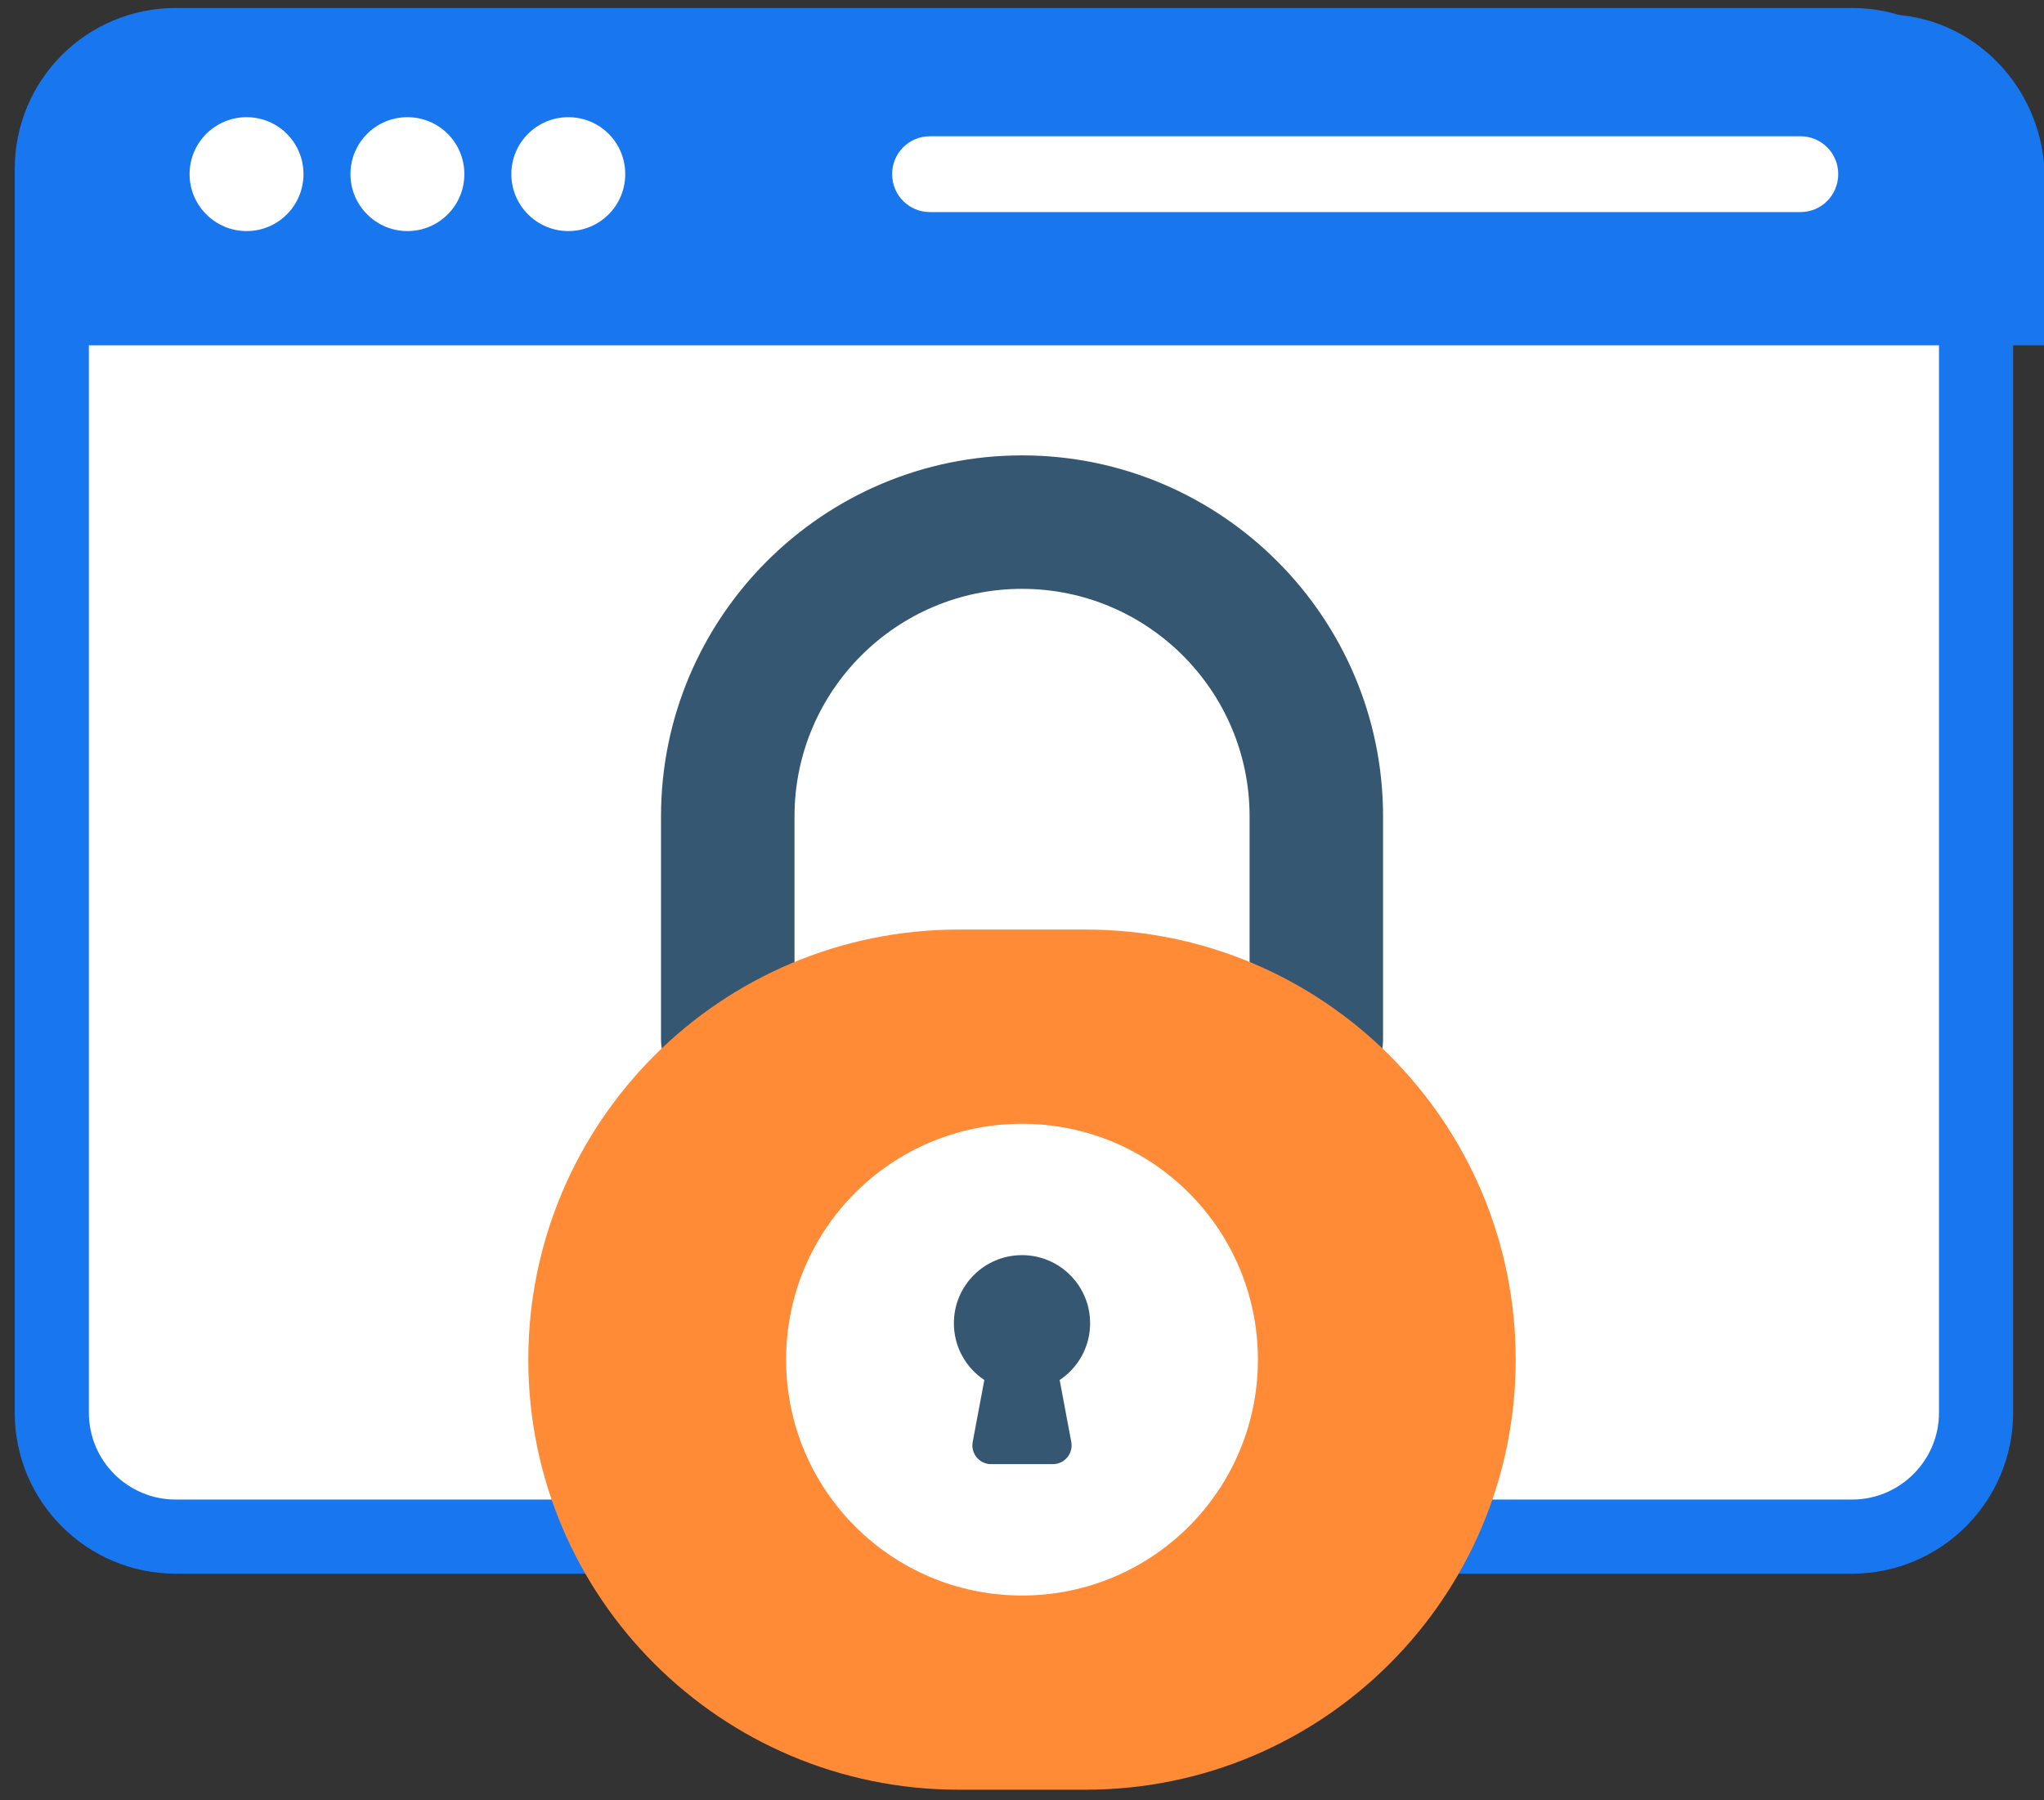 <svg width="84" height="74" viewBox="0 0 84 74" fill="none" xmlns="http://www.w3.org/2000/svg">
<rect x="0" y="0" width="84" height="74" fill="#333333" stroke="none"/>
<path d="M25.682 15.546C25.682 17.148 24.387 18.457 22.772 18.457C21.17 18.457 19.861 17.148 19.861 15.546C19.861 13.931 21.17 12.637 22.772 12.637C24.387 12.637 25.682 13.931 25.682 15.546Z" fill="#FEBB50"/>
<path d="M33.952 15.546C33.952 17.148 32.658 18.457 31.042 18.457C29.441 18.457 28.131 17.148 28.131 15.546C28.131 13.931 29.441 12.637 31.042 12.637C32.658 12.637 33.952 13.931 33.952 15.546Z" fill="#FEBB50"/>
<path d="M42.224 15.546C42.224 17.148 40.929 18.457 39.312 18.457C37.711 18.457 36.403 17.148 36.403 15.546C36.403 13.931 37.711 12.637 39.312 12.637C40.929 12.637 42.224 13.931 42.224 15.546Z" fill="#FEBB50"/>
<path d="M81.208 6.948V58.067C81.208 60.875 78.92 63.161 76.112 63.161H7.223C4.404 63.161 2.129 60.877 2.129 58.067V6.948C2.129 4.127 4.403 1.852 7.223 1.852H76.112C78.922 1.852 81.208 4.129 81.208 6.948Z" fill="white" stroke="#1877EF" stroke-width="3.047"/>
<path d="M84.035 14.194V7.387C84.035 3.625 81.084 0.59 77.457 0.59H8.99C5.35 0.59 2.413 3.625 2.413 7.387V14.194H84.035Z" fill="#1877EF"/>
<path d="M12.472 7.158C12.472 8.447 11.431 9.498 10.132 9.498C8.844 9.498 7.791 8.447 7.791 7.158C7.791 5.86 8.844 4.817 10.132 4.817C11.431 4.817 12.472 5.86 12.472 7.158Z" fill="white"/>
<path d="M19.083 7.158C19.083 8.447 18.042 9.498 16.742 9.498C15.454 9.498 14.402 8.447 14.402 7.158C14.402 5.86 15.454 4.817 16.742 4.817C18.042 4.817 19.083 5.86 19.083 7.158Z" fill="white"/>
<path d="M25.695 7.158C25.695 8.447 24.654 9.498 23.354 9.498C22.066 9.498 21.014 8.447 21.014 7.158C21.014 5.859 22.066 4.817 23.354 4.817C24.654 4.817 25.695 5.859 25.695 7.158Z" fill="white"/>
<path d="M75.544 7.153C75.544 8.025 74.851 8.717 73.992 8.717H38.215C37.355 8.717 36.663 8.025 36.663 7.153C36.663 6.294 37.355 5.601 38.215 5.601H73.992C74.851 5.601 75.544 6.294 75.544 7.153Z" fill="white"/>
<path d="M54.096 45.452C52.58 45.452 51.353 44.224 51.353 42.709V33.554C51.353 28.399 47.158 24.204 42.002 24.204C36.846 24.204 32.651 28.399 32.651 33.554V42.709C32.651 44.224 31.424 45.452 29.909 45.452C28.394 45.452 27.165 44.224 27.165 42.709V33.554C27.165 25.375 33.822 18.718 42.002 18.718C50.183 18.718 56.838 25.375 56.838 33.554V42.709C56.838 44.224 55.611 45.452 54.096 45.452Z" fill="#355772"/>
<path d="M62.289 55.886C62.289 65.646 54.372 73.564 44.611 73.564H39.403C29.628 73.564 21.711 65.646 21.711 55.886C21.711 51.012 23.694 46.586 26.892 43.388C30.089 40.19 34.516 38.208 39.403 38.208H44.611C54.372 38.208 62.289 46.125 62.289 55.886Z" fill="#FF8B37"/>
<path d="M51.695 55.887C51.695 61.245 47.358 65.582 42 65.582C36.642 65.582 32.305 61.245 32.305 55.887C32.305 50.529 36.642 46.192 42 46.192C47.358 46.192 51.695 50.529 51.695 55.887Z" fill="white"/>
<path d="M43.548 56.724L44.025 59.27C44.114 59.743 43.752 60.182 43.268 60.182H40.73C40.248 60.182 39.885 59.743 39.974 59.27L40.452 56.724C39.698 56.223 39.201 55.366 39.201 54.391C39.201 53.616 39.514 52.918 40.02 52.411C40.526 51.904 41.227 51.591 42 51.591C42.774 51.591 43.472 51.904 43.979 52.411C44.486 52.918 44.799 53.616 44.799 54.391C44.799 55.163 44.486 55.864 43.979 56.371C43.846 56.504 43.703 56.621 43.548 56.724Z" fill="#355772"/>
</svg>
